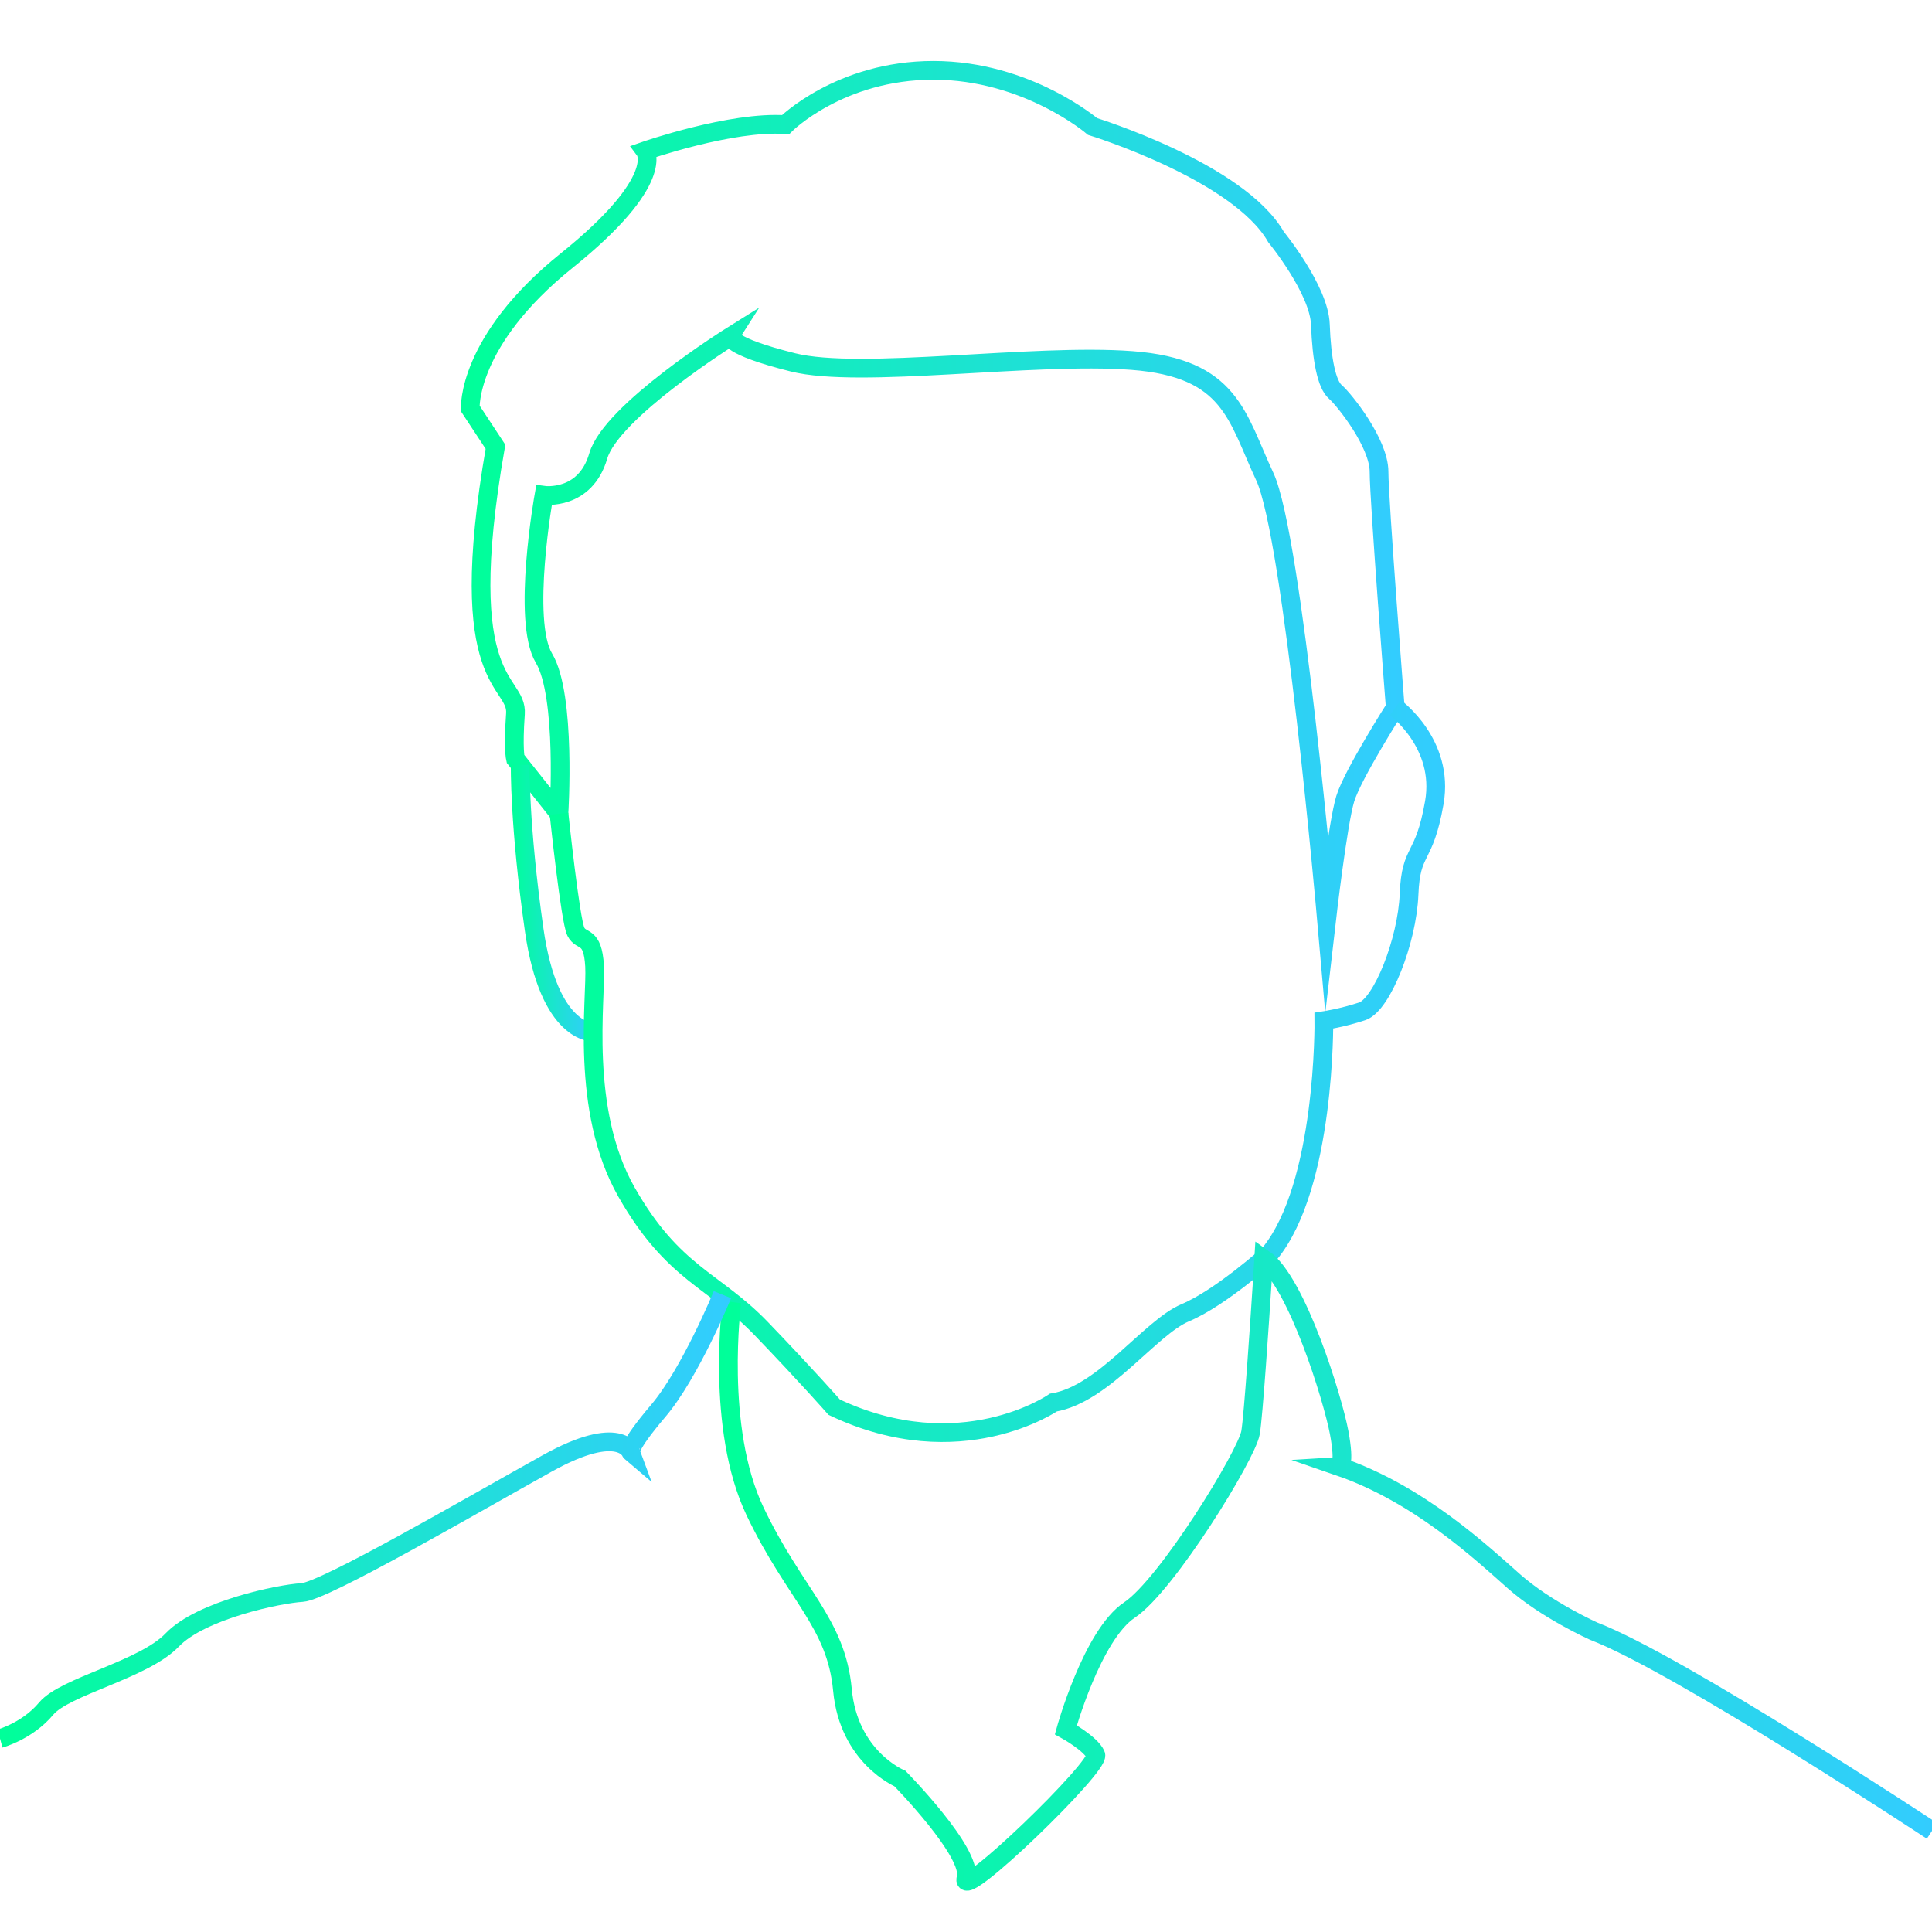 <svg xmlns="http://www.w3.org/2000/svg" viewBox="1242 -1152 3096 3096" style="enable-background:new 1242 -1152 3096 3096" xml:space="preserve"><linearGradient id="a" gradientUnits="userSpaceOnUse" x1="1980.571" y1="1083.535" x2="3493.246" y2="1083.535" gradientTransform="matrix(1 0 0 -1 0 792)"><stop offset="0" style="stop-color:#0f9"/><stop offset="1" style="stop-color:#3cf"/></linearGradient><path d="M2068 64s-4-16 0-72-100-40-32-428l-40.4-61.4s-6-108 154.5-237 125.7-175.9 125.7-175.9 138-48 225-42c0 0 87-87 237-87s255 90 255 90 234 72 294 177c0 0 69.1 84.3 71.1 140.3s10 96 24 108 70 82 70 128 26 378 26 378-68.1 106.8-80.1 145.8-30 195-30 195-54-615.1-99-711.1-54-174-213-186-435 30-543.1 3c-108-27-99-42-99-42s-192 120-213 192-87 63-87 63-36 201 0 261 24 249 24 249L2068 64z" style="fill:none;stroke:url(#a);stroke-width:30;stroke-miterlimit:10"/><linearGradient id="b" gradientUnits="userSpaceOnUse" x1="2060.578" y1="496.82" x2="2193.35" y2="496.82" gradientTransform="matrix(1 0 0 -1 0 792)"><stop offset="0" style="stop-color:#0f9"/><stop offset="1" style="stop-color:#3cf"/></linearGradient><path d="M2192.5 502s-70.5 4-94.5-164-22.4-264.4-22.4-264.4" style="fill:none;stroke:url(#b);stroke-width:30;stroke-miterlimit:10"/><linearGradient id="c" gradientUnits="userSpaceOnUse" x1="2122.883" y1="227.668" x2="3557.767" y2="227.668" gradientTransform="matrix(1 0 0 -1 0 792)"><stop offset="0" style="stop-color:#0f9"/><stop offset="1" style="stop-color:#3cf"/></linearGradient><path d="M3478-18s79 57.6 62.5 152.1-37.5 72-40.5 147-43.5 177-75 187.5-61.5 15-61.5 15 3 264-87 373.5c0 0-78 70.5-135 94.5s-130.5 130.5-211.5 144c0 0-149 103.3-351.2 7.4 0 0-42-48-117-126s-141-87-216-219-48-309.7-51-361.9-21-37.1-30-55.1-27-189-27-189" style="fill:none;stroke:url(#c);stroke-width:30;stroke-miterlimit:10"/><linearGradient id="d" gradientUnits="userSpaceOnUse" x1="2394.233" y1="-565.723" x2="4346.264" y2="-565.723" gradientTransform="matrix(1 0 0 -1 0 792)"><stop offset="0" style="stop-color:#0f9"/><stop offset="1" style="stop-color:#3cf"/></linearGradient><path d="M4338 1782s-406-268-542-320c0 0-76-34-128-80s-152-140-280-184c0 0 10-.6 0-54.3s-67.7-241.1-120.9-278.4c0 0-.8 13.5-2.2 34.6-4.4 68.4-14.3 216.5-18.9 243.8-6 35.7-134 244.3-194 284.3s-102 192-102 192 40 22 48 40-220 238-208 198-106-160-106-160-82-34-92-142-76-152-140-286-37.2-335.5-37.2-335.5" style="fill:none;stroke:url(#d);stroke-width:30;stroke-miterlimit:10"/><linearGradient id="e" gradientUnits="userSpaceOnUse" x1="1238.053" y1="-490.733" x2="2413.573" y2="-490.733" gradientTransform="matrix(1 0 0 -1 0 792)"><stop offset="0" style="stop-color:#0f9"/><stop offset="1" style="stop-color:#3cf"/></linearGradient><path d="M2399.7 922.7s-51.9 126.2-102.9 186.2-43.8 66.1-43.8 66.1-17-47-134 18-357 205-393 207-162 28-208 76-172 74-202 110-74 48-74 48" style="fill:none;stroke:url(#e);stroke-width:30;stroke-miterlimit:10"/></svg>